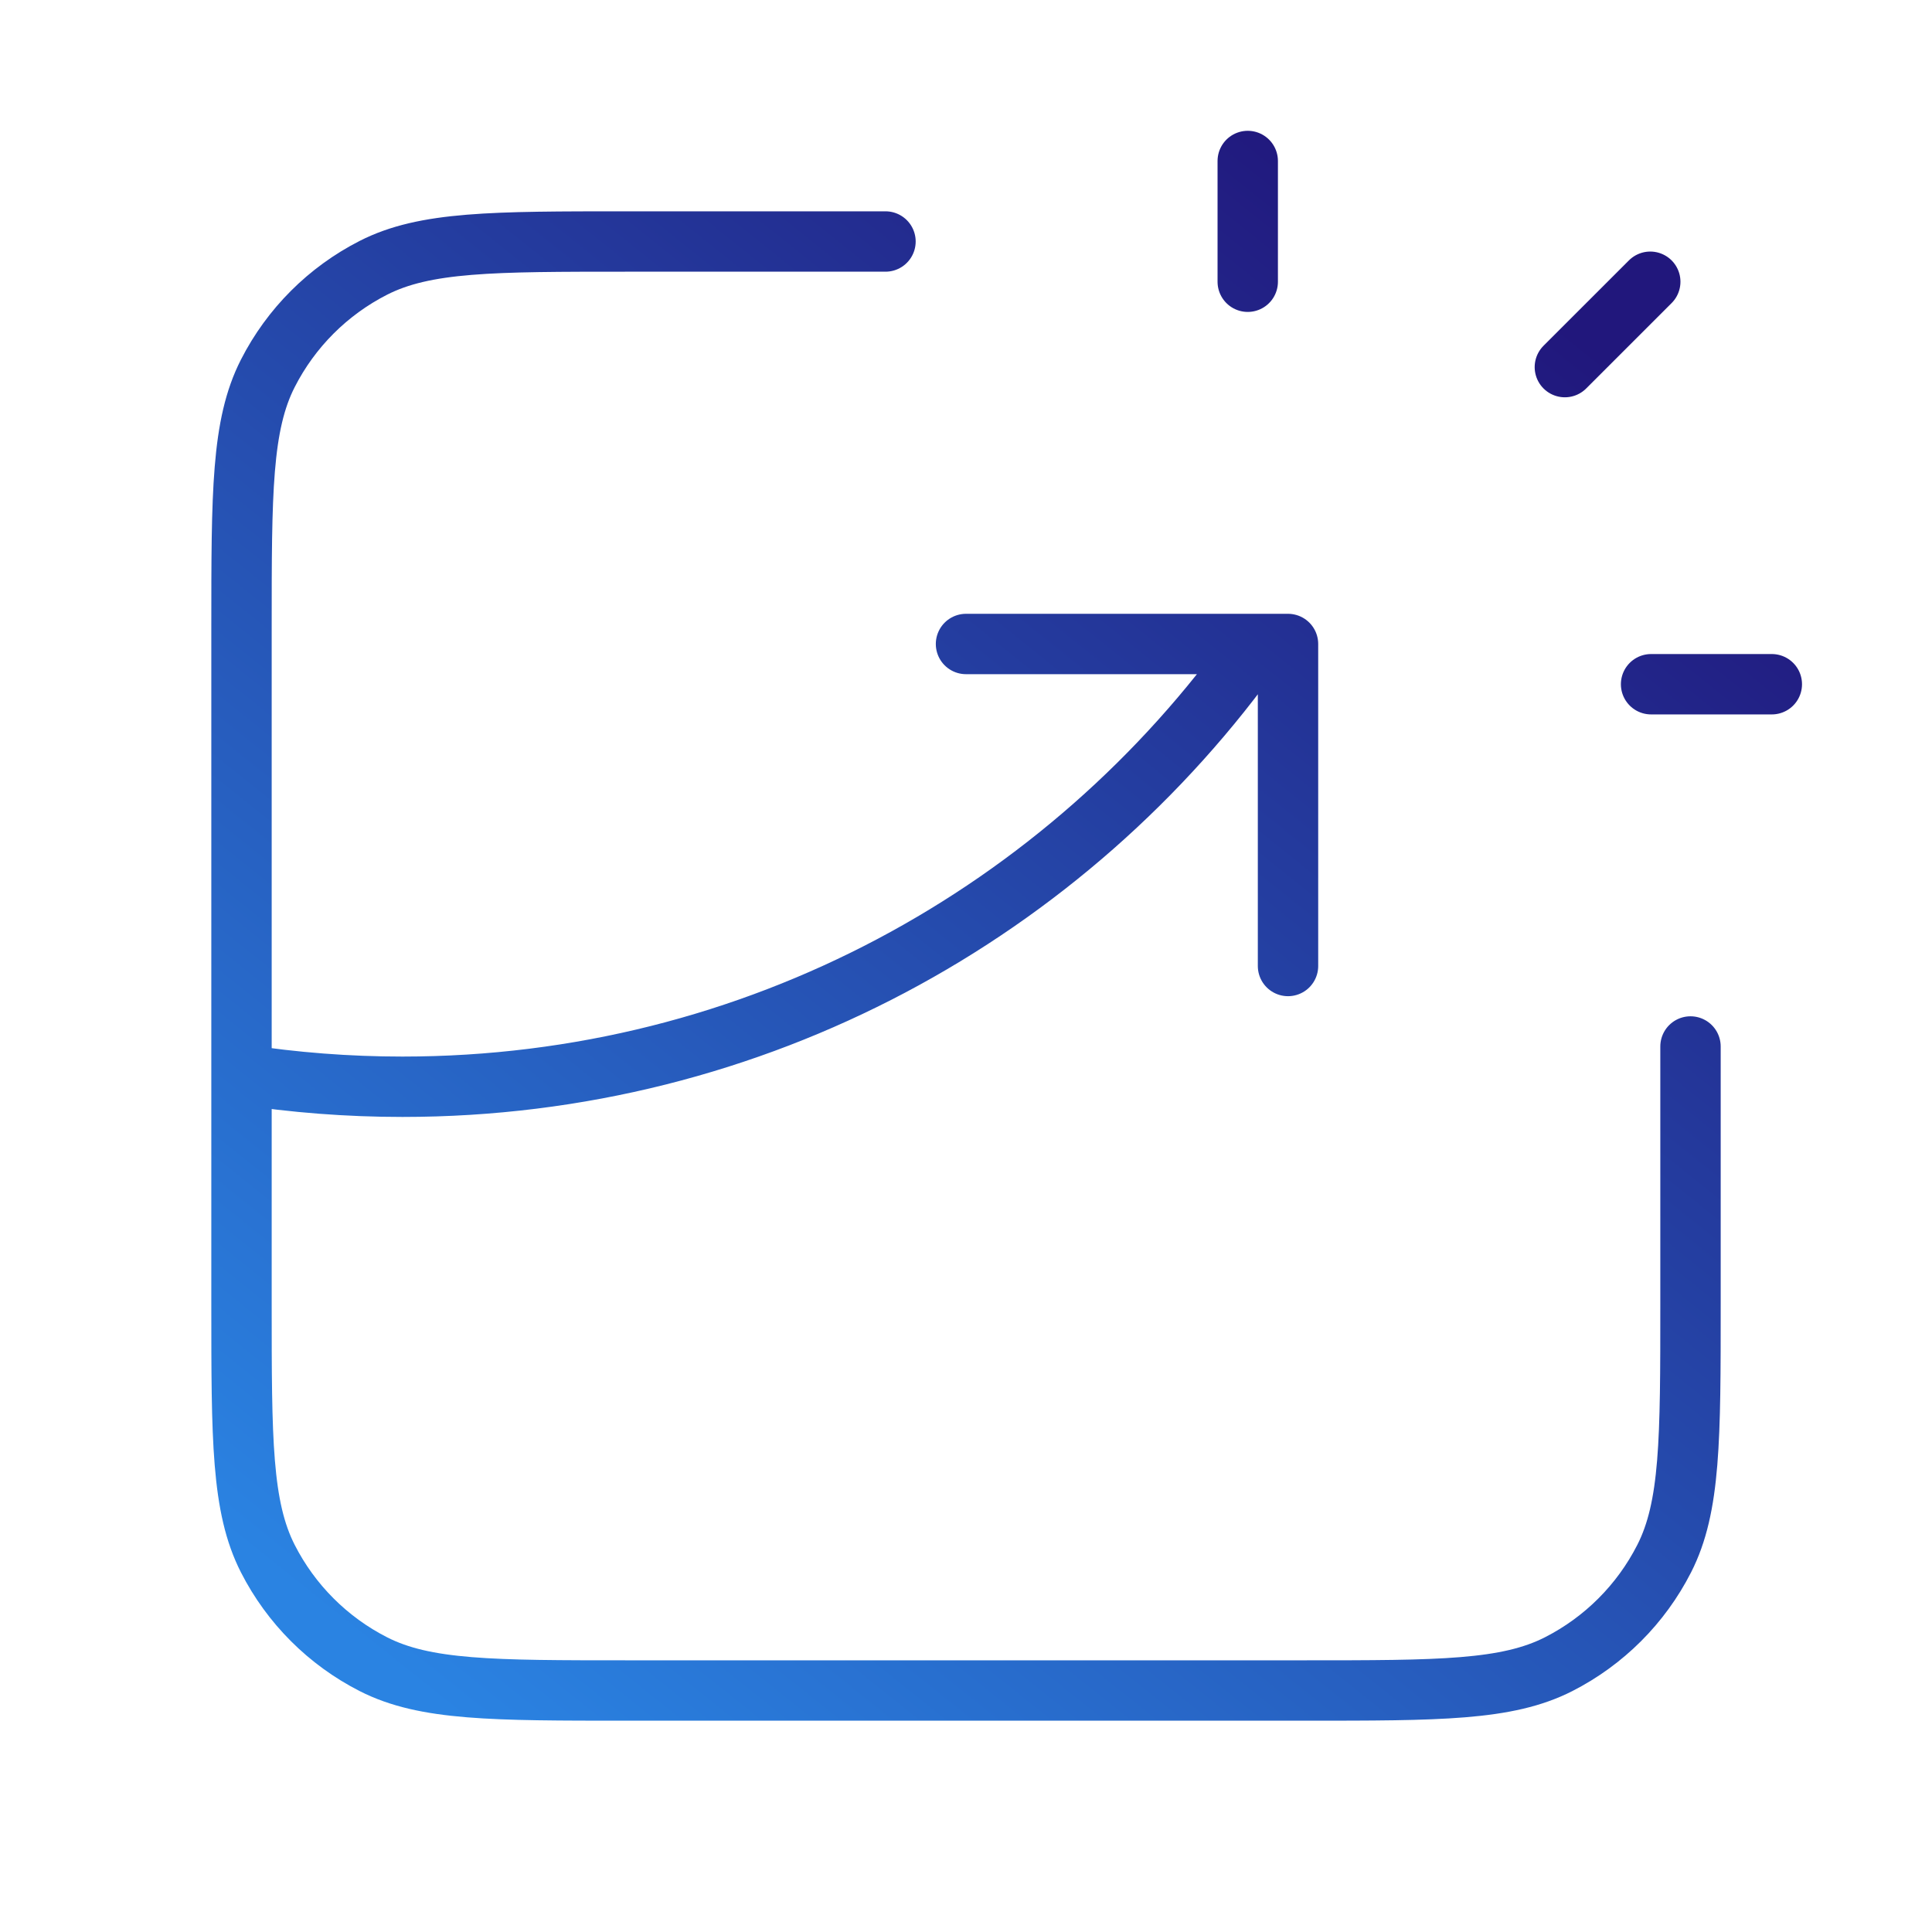 <svg width="64" height="64" viewBox="0 0 64 64" fill="none" xmlns="http://www.w3.org/2000/svg">
<path d="M29.333 8H20.8C16.32 8 14.079 8 12.368 8.872C10.863 9.639 9.639 10.863 8.872 12.368C8 14.079 8 16.319 8 20.8V43.2C8 47.68 8 49.92 8.872 51.632C9.639 53.137 10.863 54.361 12.368 55.128C14.079 56 16.32 56 20.8 56H43.2C47.68 56 49.921 56 51.632 55.128C53.137 54.361 54.361 53.137 55.128 51.632C56 49.92 56 47.68 56 43.2V34.666M32 21.333H42.667V32M41.333 9.333V5.333M51.838 12.161L54.667 9.333M54.694 22.666H58.694M8 35.592C9.739 35.86 11.52 36 13.333 36C25.03 36 35.374 30.207 41.653 21.333" stroke="url(#paint0_linear_7567_1523)" stroke-width="2" stroke-linecap="round" stroke-linejoin="round"/>
<defs>
<linearGradient id="paint0_linear_7567_1523" x1="44.982" y1="5.333" x2="8.158" y2="51.374" gradientUnits="userSpaceOnUse">
<stop stop-color="#21177C"/>
<stop offset="1" stop-color="#2A83E2"/>
</linearGradient>
</defs>
</svg>
